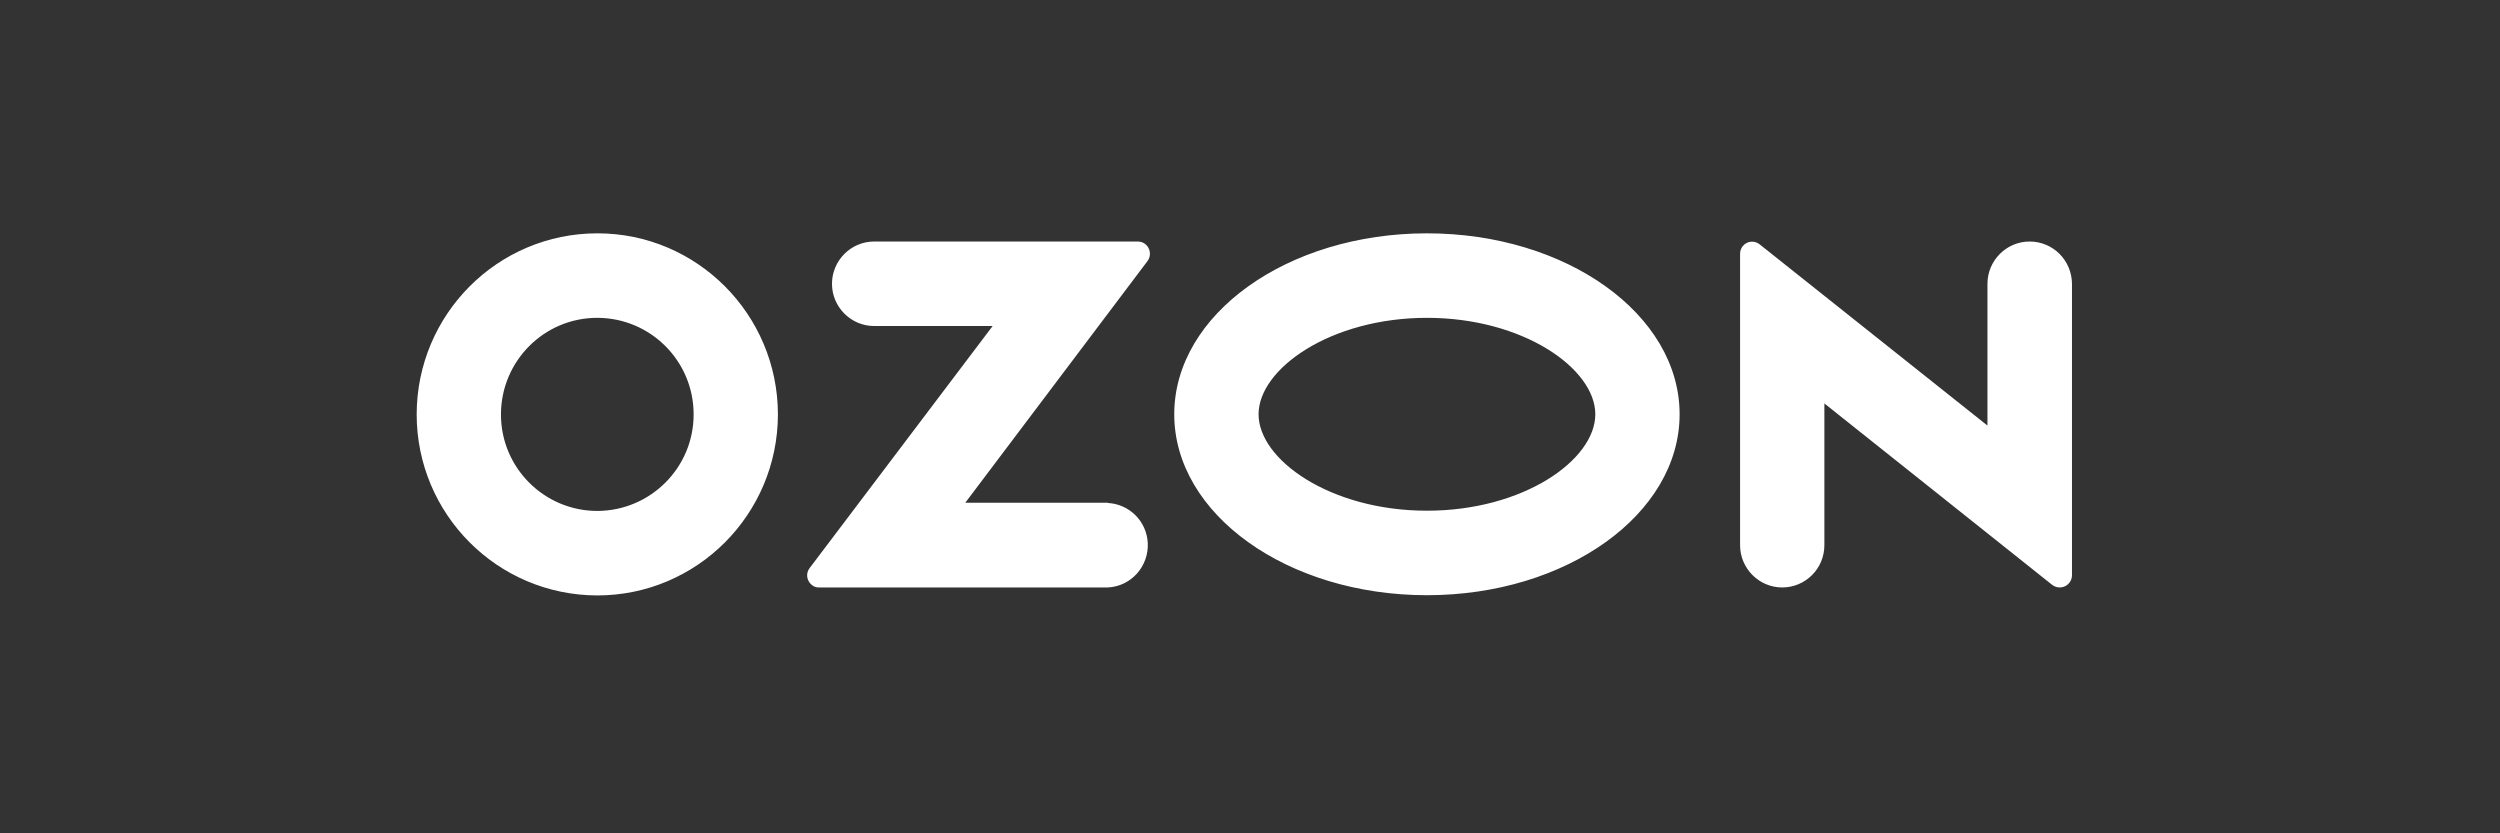 <svg width="120" height="40" viewBox="0 0 120 40" fill="none" xmlns="http://www.w3.org/2000/svg">
<rect x="0" y="0" width="120" height="40" fill="#333333" stroke="none"/>
<path d="M53.187 24.132H46.333L55.083 12.527C55.273 12.273 55.22 11.901 54.966 11.71C54.871 11.636 54.744 11.593 54.617 11.593H41.958C40.846 11.593 39.935 12.506 39.935 13.621C39.935 14.736 40.846 15.649 41.958 15.649H47.647L38.865 27.264C38.664 27.519 38.717 27.88 38.971 28.082C39.077 28.166 39.204 28.209 39.331 28.198H53.176C54.288 28.145 55.146 27.19 55.093 26.064C55.04 25.024 54.214 24.196 53.176 24.143V24.132H53.187ZM97.421 11.593C96.309 11.593 95.398 12.506 95.398 13.621V20.427L84.466 11.731C84.223 11.529 83.852 11.561 83.651 11.816C83.566 11.922 83.524 12.05 83.524 12.188V26.171C83.524 27.285 84.435 28.198 85.547 28.198C86.659 28.198 87.57 27.296 87.57 26.171V19.365L98.502 28.071C98.756 28.273 99.127 28.23 99.328 27.975C99.413 27.869 99.455 27.742 99.455 27.614V13.621C99.444 12.495 98.544 11.593 97.421 11.593ZM68.493 24.514C63.864 24.514 60.411 22.072 60.411 19.885C60.411 17.698 63.874 15.256 68.493 15.256C73.122 15.256 76.575 17.698 76.575 19.885C76.575 22.072 73.132 24.514 68.493 24.514ZM68.493 11.2C61.798 11.2 56.364 15.086 56.364 19.885C56.364 24.684 61.798 28.57 68.493 28.57C75.187 28.57 80.621 24.684 80.621 19.885C80.621 15.086 75.187 11.2 68.493 11.2ZM28.675 24.525C26.122 24.525 24.046 22.454 24.046 19.896C24.046 17.337 26.112 15.256 28.665 15.256C31.218 15.256 33.294 17.326 33.294 19.885V19.896C33.294 22.444 31.228 24.514 28.675 24.525ZM28.675 11.2C23.887 11.2 20.011 15.086 20 19.885C20 24.684 23.877 28.57 28.665 28.581C33.453 28.581 37.33 24.695 37.34 19.896V19.885C37.33 15.086 33.453 11.2 28.675 11.2Z" fill="white"/>
</svg>
